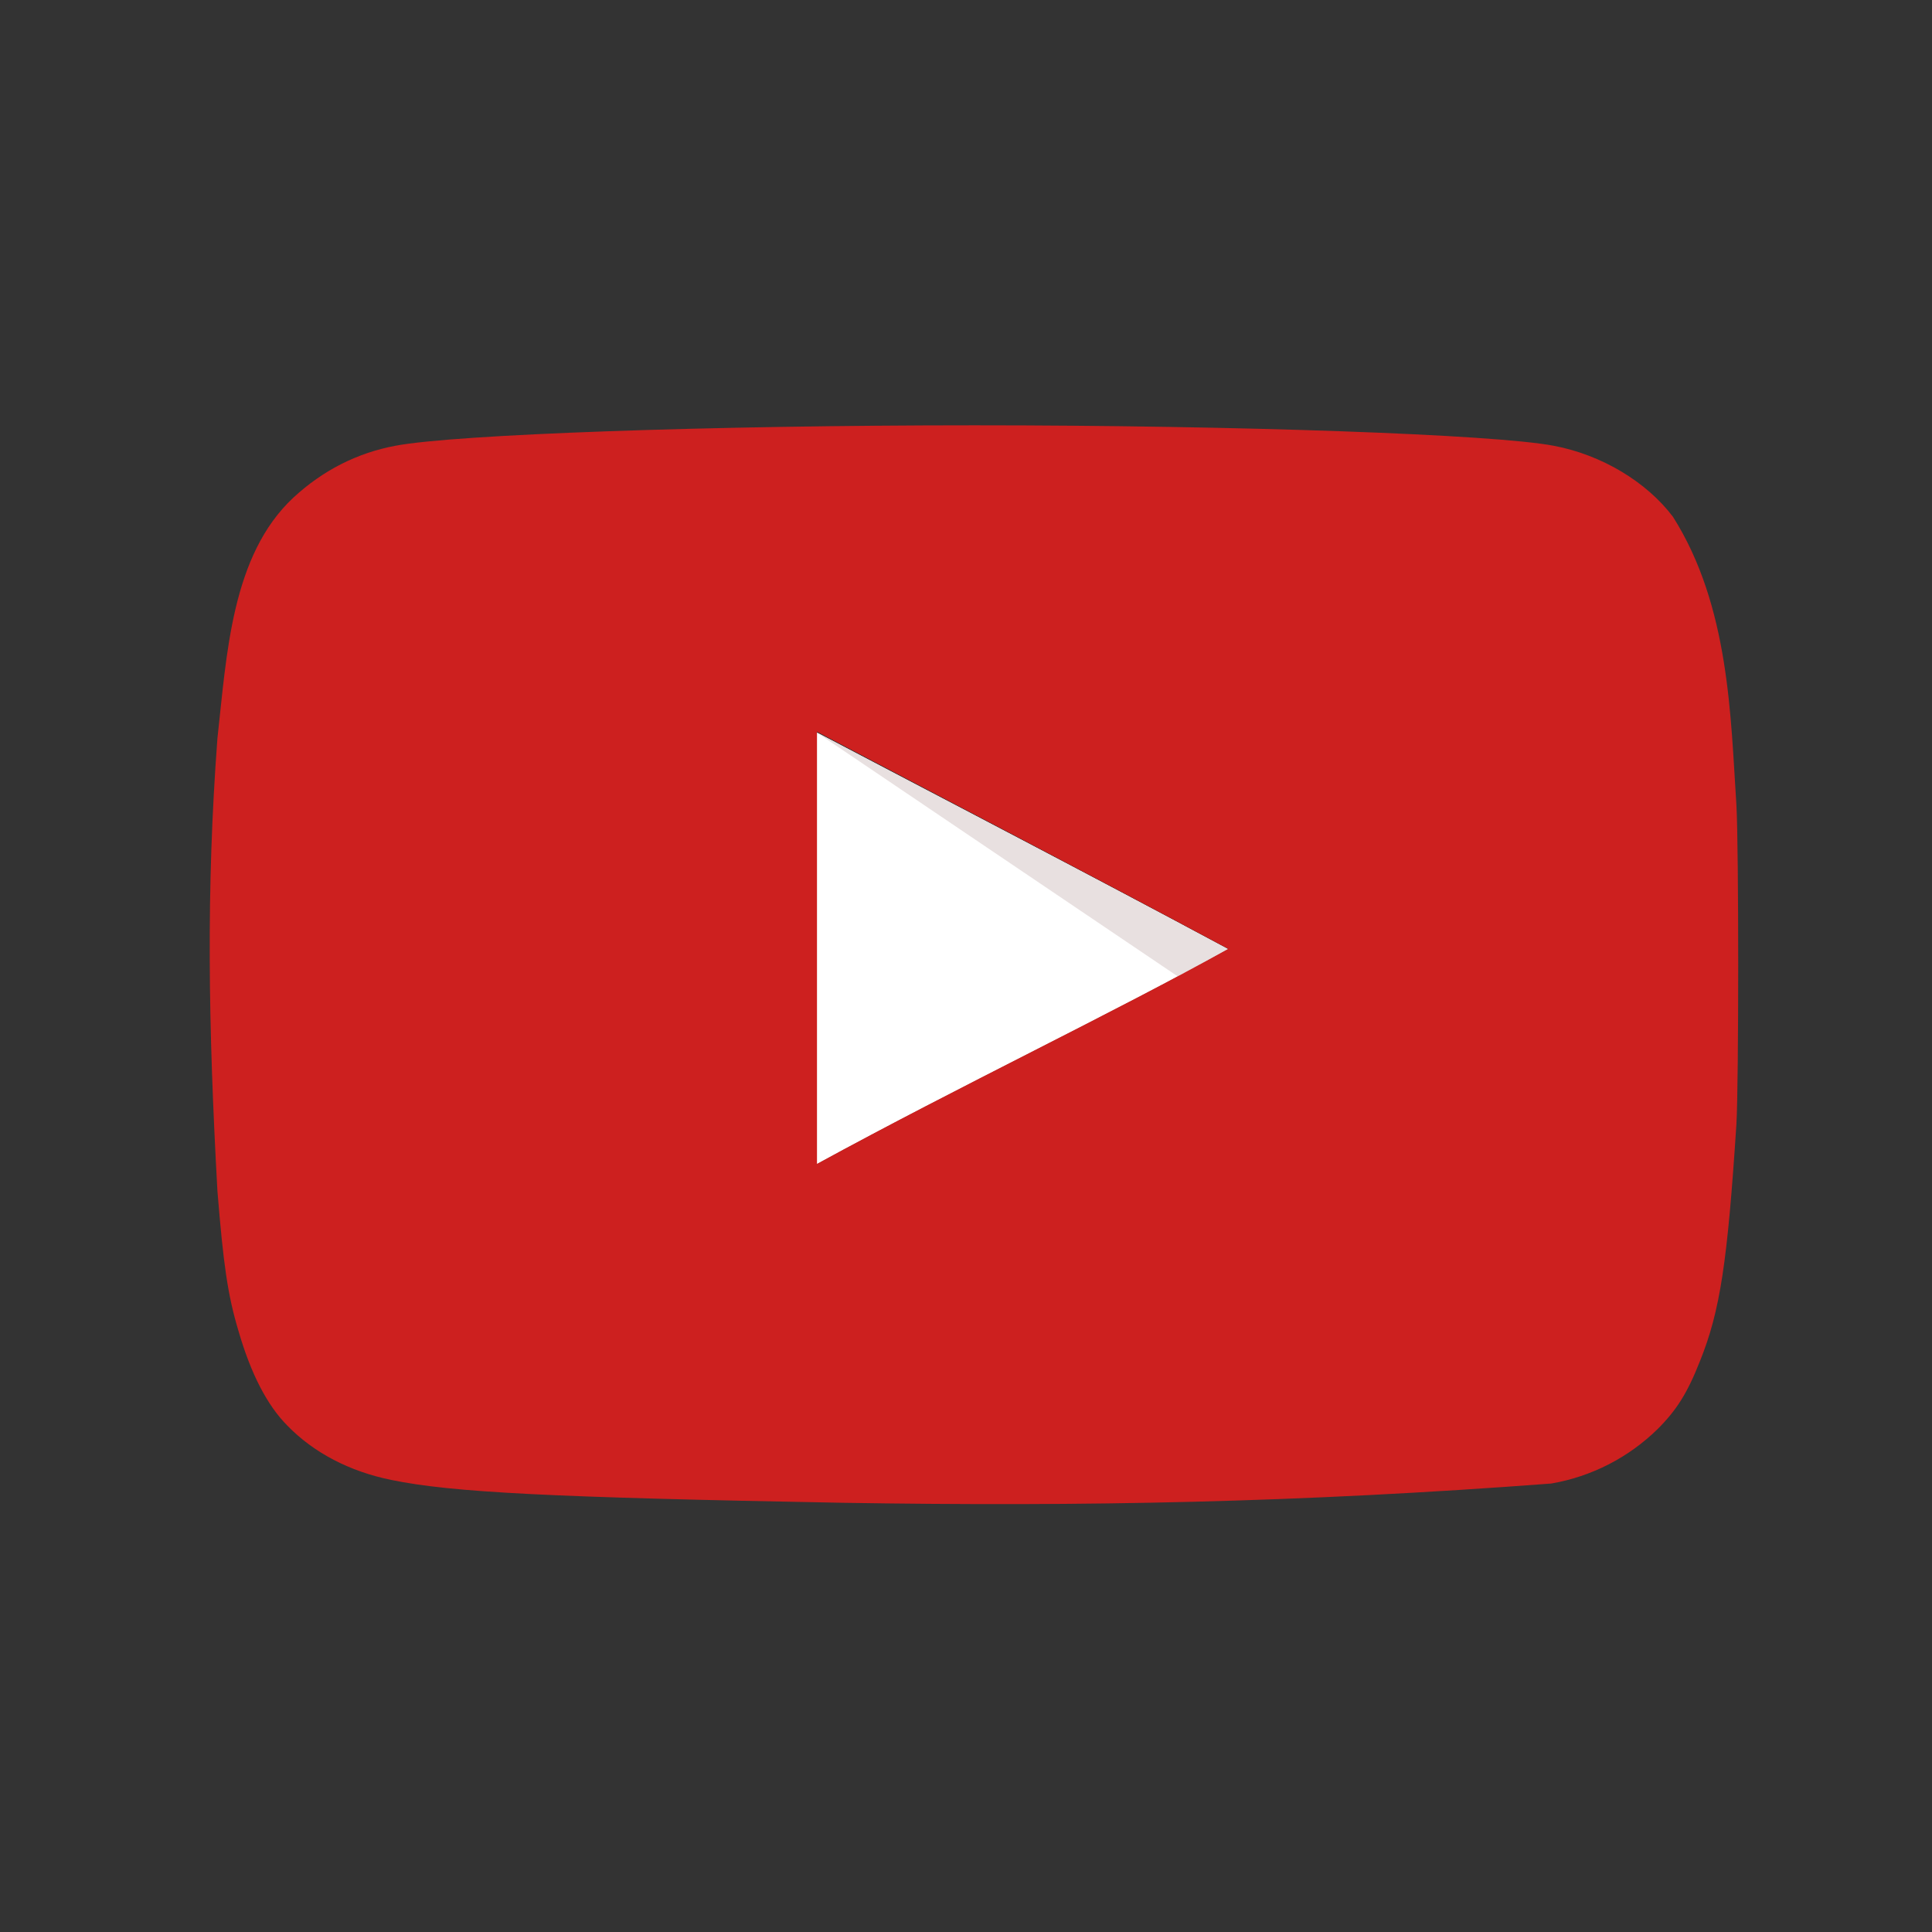 <?xml version="1.0" encoding="UTF-8"?>
<svg xmlns="http://www.w3.org/2000/svg" width="150" height="150" viewBox="0 0 150 150" fill="none">
  <rect x="0" y="0" width="150" height="150" fill="#333333" stroke="none"/>
  <g clip-path="url(#clip0_2137_1391)">
    <path d="M95.332 73.68C84.451 67.837 74.032 62.465 63.383 56.855V90.41C74.59 84.287 86.402 78.681 95.378 73.68H95.332Z" fill="white"></path>
    <path d="M95.332 73.68C84.451 67.837 63.383 56.855 63.383 56.855L91.472 75.829C91.472 75.829 86.355 78.681 95.332 73.68Z" fill="#E8E0E0"></path>
    <path d="M65.431 116.676C42.83 116.258 35.111 115.881 30.366 114.899C27.156 114.246 24.367 112.797 22.321 110.695C20.74 109.104 19.483 106.677 18.508 103.309C17.671 100.504 17.345 98.169 16.881 92.468C16.17 79.599 16 69.078 16.881 57.322C17.607 50.83 17.96 43.124 22.786 38.628C25.065 36.524 27.715 35.169 30.692 34.61C35.342 33.722 55.153 33.021 75.662 33.021C96.125 33.021 115.98 33.722 120.634 34.61C124.353 35.311 127.84 37.413 129.888 40.123C134.291 47.084 134.368 55.74 134.815 62.511C135 65.737 135 84.055 134.815 87.281C134.119 97.981 133.56 101.767 131.979 105.692C131.002 108.17 130.167 109.478 128.723 110.927C126.458 113.158 123.57 114.641 120.445 115.18C100.887 116.658 84.279 116.979 65.431 116.676ZM95.38 73.68C84.5 67.837 74.081 62.418 63.431 56.809V90.365C74.638 84.243 86.453 78.634 95.427 73.634L95.38 73.68Z" fill="#CD201F"></path>
  </g>
  <defs>
    <clipPath id="clip0_2137_1391">
      <rect width="119" height="84" fill="white" transform="translate(16 33)"></rect>
    </clipPath>
  </defs>
</svg>
